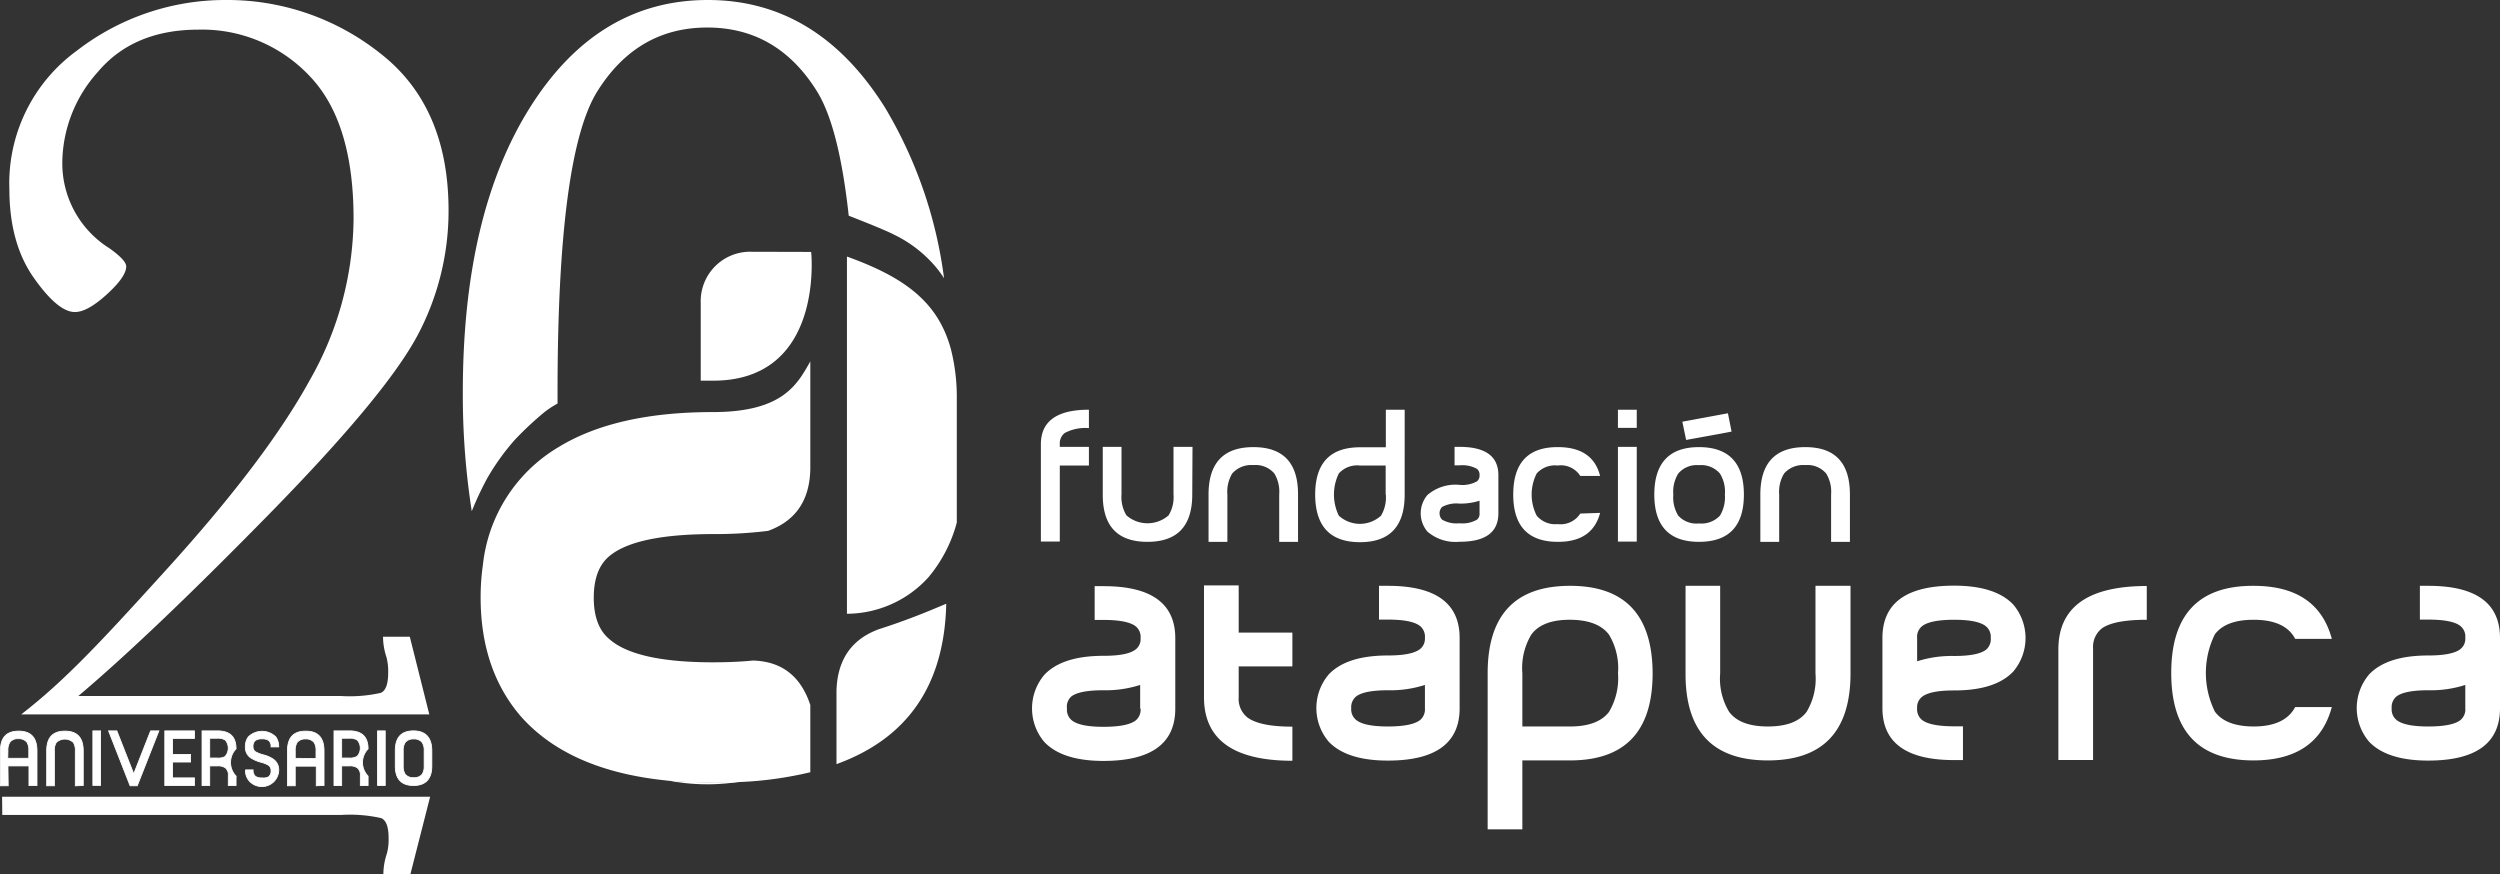 <svg xmlns="http://www.w3.org/2000/svg" width="296.12" height="103.551" viewBox="0 0 296.12 103.551"><rect x="0" y="0" width="296.12" height="103.551" fill="#333333" stroke="none"/><g fill="#fff"><path d="M78.9 92.4a24.1 24.1 0 0 0 8.74.19c-1 0-2.08.08-3.17.08a55 55 0 0 1-5.57-.27M.27 96.53h40.11a17 17 0 0 1 4.76.37c.59.25.89 1 .89 2.4a6.4 6.4 0 0 1-.21 1.82 7.7 7.7 0 0 0-.41 2.43h3.2l2.34-9.18H.25zM44.99 6.28A29.1 29.1 0 0 0 26.73 0 28.73 28.73 0 0 0 9.11 6a19.41 19.41 0 0 0-8 16.38q0 6.4 2.87 10.49t4.89 4.09c1 0 2.25-.7 3.78-2.09s2.3-2.5 2.3-3.31c0-.5-.68-1.22-2-2.16a11.87 11.87 0 0 1-5.57-10.23A16.27 16.27 0 0 1 11.6 8.51q4.22-5 11.92-5a17.5 17.5 0 0 1 13.1 5.44q5.27 5.43 5.26 17a39.2 39.2 0 0 1-5.2 19.1q-5.19 9.45-17 22.45c-7.85 8.66-12 13.11-17.17 17.12h48.34l-2.31-9.2h-3.17a7.7 7.7 0 0 0 .41 2.43 6.8 6.8 0 0 1 .2 1.82c0 1.35-.29 2.15-.88 2.4a16.8 16.8 0 0 1-4.72.37H9.28q8.55-7.22 22.48-21.42t17.72-21.34a31.4 31.4 0 0 0 3.65-14.75q0-12.36-8.14-18.65"/><path stroke="#fff" stroke-miterlimit="10" stroke-width=".1" d="M.94 90.72h2.49v2.32h.95v-4.11c0-1.55-.72-2.33-2.17-2.33s-2.16.78-2.16 2.33v4.14h.92zm0-1.82a1.74 1.74 0 0 1 .24-1 1.16 1.16 0 0 1 1-.4 1.21 1.21 0 0 1 1 .4 1.74 1.74 0 0 1 .23 1v.92H.92zm8.92 4.14v-4.11c0-1.55-.72-2.33-2.17-2.33s-2.16.78-2.16 2.33v4.14h.91v-4.14a1.7 1.7 0 0 1 .24-1 1.49 1.49 0 0 1 2 0 1.7 1.7 0 0 1 .24 1v4.15zM11 86.57h.91v6.46H11zm4.84 5.09-2-5.09h-.98l2.55 6.5h.85l2.56-6.5h-.98zm3.68-5.09v6.47h3.51v-.9h-2.59v-1.88h2.13v-.9h-2.13v-1.89h2.59v-.9zm6.22 0h-1.81v6.47h.91v-2.32h.9a1.58 1.58 0 0 1 .95.22 1.08 1.08 0 0 1 .35.94v1.16h.92v-1.11a2.33 2.33 0 0 1 0-3.23c0-1.44-.74-2.13-2.22-2.13zm1 3a1.7 1.7 0 0 1-1 .22h-.9v-2.35h.9a1.66 1.66 0 0 1 .95.22 1.49 1.49 0 0 1 0 1.91zm4.31 2.57a1.33 1.33 0 0 1-.79-.18.93.93 0 0 1-.28-.77h-.91a1.92 1.92 0 0 0 .35 1.18 2 2 0 0 0 3.6-1.17 1.54 1.54 0 0 0-.64-1.27 3.7 3.7 0 0 0-1.23-.53 4 4 0 0 1-.9-.36.7.7 0 0 1-.28-.58.92.92 0 0 1 .28-.76 1.33 1.33 0 0 1 .79-.18 1.32 1.32 0 0 1 .78.18.9.9 0 0 1 .28.77h.91a1.92 1.92 0 0 0-.34-1.18 2.32 2.32 0 0 0-3.26 0 1.92 1.92 0 0 0-.35 1.18 1.51 1.51 0 0 0 .63 1.29 4.4 4.4 0 0 0 1.2.52 3.5 3.5 0 0 1 .93.37.7.7 0 0 1 .28.61.85.85 0 0 1-.28.75 1.3 1.3 0 0 1-.77.13zm7.33.9v-4.11c0-1.55-.72-2.33-2.17-2.33s-2.16.78-2.16 2.33v4.14h.92v-2.32h2.49v2.32zm-3.41-3.22v-.89a1.8 1.8 0 0 1 .23-1 1.19 1.19 0 0 1 1-.4 1.21 1.21 0 0 1 1 .4 1.74 1.74 0 0 1 .23 1v.92zm6.41-3.25h-1.82v6.47h.91v-2.32h.91a1.55 1.55 0 0 1 .94.22 1.09 1.09 0 0 1 .36.94v1.16h.92v-1.11a2.31 2.31 0 0 1 0-3.23c-.01-1.44-.75-2.13-2.22-2.13zm.95 3a1.64 1.64 0 0 1-.95.22h-.91v-2.35h.91a1.6 1.6 0 0 1 .94.22 1.46 1.46 0 0 1 0 1.91zm2.39-3h.91v6.46h-.91zm4.26 0c-1.44 0-2.16.78-2.16 2.33v1.82c0 1.54.72 2.32 2.16 2.32s2.17-.78 2.17-2.32v-1.79c0-1.58-.77-2.36-2.17-2.36zm1.26 4.15a1.7 1.7 0 0 1-.24 1 1.18 1.18 0 0 1-1 .39 1.21 1.21 0 0 1-1-.39 1.76 1.76 0 0 1-.24-1v-1.79a1.7 1.7 0 0 1 .24-1 1.21 1.21 0 0 1 1-.4 1.19 1.19 0 0 1 1 .4 1.7 1.7 0 0 1 .24 1z"/><path d="M110.72 31.48a12.4 12.4 0 0 1 1.1 1.48 52.4 52.4 0 0 0-7-20.23q-8-12.74-21-12.73t-21 12.66q-8 12.66-8 33.79a89 89 0 0 0 1.06 14.1 39 39 0 0 1 1.78-3.81 27.5 27.5 0 0 1 3.27-4.59 38 38 0 0 1 3.16-3 10.7 10.7 0 0 1 1.95-1.35v-1.33q0-28.15 4.73-35.68t13-7.53q8.3 0 13 7.56 2.61 4.2 3.76 14.73c1.41.55 4.32 1.7 5.38 2.25a15 15 0 0 1 4.81 3.68m24.33 52.45v-2.8a13.4 13.4 0 0 1-4.38.63c-1.89 0-3.16.25-3.79.75a1.64 1.64 0 0 0-.5 1.42 1.62 1.62 0 0 0 .55 1.37c.63.53 1.9.79 3.79.79s3.2-.26 3.83-.78a1.64 1.64 0 0 0 .55-1.38m4.11 0q0 6.19-8.49 6.2-4.86 0-7-2.22a6.15 6.15 0 0 1 0-8q2.13-2.23 7-2.23c1.92 0 3.2-.26 3.83-.78a1.56 1.56 0 0 0 .55-1.32 1.62 1.62 0 0 0-.55-1.37c-.63-.52-1.91-.78-3.83-.78h-1.06v-4h1.06q8.49 0 8.49 6.17zm52.44-4.18a7.7 7.7 0 0 0-1.07-4.58q-1.33-1.75-4.62-1.76t-4.58 1.76a7.7 7.7 0 0 0-1.06 4.58v6.3h5.64q3.29 0 4.62-1.72a7.8 7.8 0 0 0 1.07-4.58m4.1 0q0 10.32-9.79 10.32h-5.64v8.16h-4.11V79.75q0-10.35 9.75-10.36t9.79 10.36m-42.67 10.36q-10.47 0-10.47-7.53V69.34h4.11v5.59h6.36v4h-6.36v3.65a2.81 2.81 0 0 0 1.07 2.43c1 .71 2.74 1.06 5.29 1.06zm101.2-16.7q-3.84 0-5.29 1a2.81 2.81 0 0 0-1.07 2.42v13.19h-4.11V76.93q0-7.51 10.47-7.52zm21.92 10.34q-1.7 6.31-9.27 6.32-9.75 0-9.75-10.36t9.75-10.32q7.58 0 9.27 6.28h-4.34q-1.18-2.26-4.93-2.26-3.28 0-4.58 1.72a10.34 10.34 0 0 0 0 9.16q1.29 1.75 4.58 1.76 3.71 0 4.93-2.3zm-57.01-4q0 10.32-9.79 10.32t-9.75-10.32V69.39h4.1v10.38a7.6 7.6 0 0 0 1.07 4.56c.87 1.15 2.39 1.72 4.58 1.72s3.71-.57 4.58-1.72a7.62 7.62 0 0 0 1.06-4.56V69.39h4.15zm-50.41 4.18v-2.8a13.4 13.4 0 0 1-4.38.63c-1.9 0-3.16.25-3.79.75a1.65 1.65 0 0 0-.56 1.38 1.63 1.63 0 0 0 .56 1.37c.63.53 1.89.79 3.79.79s3.19-.26 3.83-.78a1.67 1.67 0 0 0 .55-1.38m4.11 0c0 4.13-2.84 6.2-8.49 6.2q-4.86 0-7-2.22a6.15 6.15 0 0 1 0-8q2.13-2.23 7-2.23c1.92 0 3.19-.26 3.83-.78a1.59 1.59 0 0 0 .55-1.32 1.65 1.65 0 0 0-.55-1.37c-.64-.52-1.91-.78-3.83-.78h-1.06v-4h1.06c5.65 0 8.49 2.06 8.49 6.17zm119.12.04v-2.8a13.4 13.4 0 0 1-4.38.63c-1.9 0-3.16.25-3.79.75a1.64 1.64 0 0 0-.55 1.38 1.62 1.62 0 0 0 .55 1.37c.63.53 1.89.79 3.79.79s3.2-.26 3.83-.78a1.64 1.64 0 0 0 .55-1.38m4.11 0q0 6.19-8.49 6.2-4.86 0-7-2.22a6.15 6.15 0 0 1 0-8q2.13-2.23 7-2.23c1.92 0 3.2-.26 3.83-.78a1.56 1.56 0 0 0 .55-1.32 1.62 1.62 0 0 0-.55-1.37c-.63-.52-1.91-.78-3.83-.78h-1v-4h1q8.49 0 8.49 6.17zm-69.04-8.32v2.76a13.4 13.4 0 0 1 4.38-.63c1.89 0 3.16-.25 3.79-.75a1.61 1.61 0 0 0 .55-1.37 1.63 1.63 0 0 0-.55-1.38c-.63-.53-1.9-.79-3.79-.79s-3.2.26-3.83.79a1.62 1.62 0 0 0-.55 1.37m-4.11 0q0-6.2 8.49-6.2 4.86 0 7 2.23a6.14 6.14 0 0 1 0 7.95q-2.13 2.24-7 2.23c-1.92 0-3.2.26-3.83.78a1.58 1.58 0 0 0-.55 1.33 1.61 1.61 0 0 0 .55 1.36c.63.52 1.91.78 3.83.78h1.05v4h-1.05q-8.49 0-8.49-6.16zm-93.99-20.43h-3.45v9h-2.24V52.62c0-2.72 1.89-4.09 5.69-4.09v2.18a5.2 5.2 0 0 0-2.87.58 1.57 1.57 0 0 0-.58 1.33v.31h3.45zm12.24 3.44q0 5.6-5.31 5.6t-5.29-5.6v-5.65h2.22v5.63a4.2 4.2 0 0 0 .58 2.48 3.79 3.79 0 0 0 5 0 4.14 4.14 0 0 0 .58-2.48v-5.63h2.25zm12.53 5.6h-2.23v-5.61a4.2 4.2 0 0 0-.57-2.48 2.92 2.92 0 0 0-2.49-1 3 3 0 0 0-2.51 1 4.2 4.2 0 0 0-.57 2.48v5.61h-2.23v-5.6q0-5.62 5.31-5.62t5.29 5.62zm10.38-5.61v-3.43h-3.06a2.92 2.92 0 0 0-2.49.94 5.72 5.72 0 0 0 0 5 3.71 3.71 0 0 0 5 0 4.23 4.23 0 0 0 .57-2.49m2.23 0q0 5.63-5.29 5.63t-5.31-5.63q0-5.61 5.31-5.61h3.06v-4.45h2.23zm23.15 2.16q-.91 3.44-5 3.43-5.3 0-5.29-5.62t5.29-5.6c2.74 0 4.42 1.13 5 3.41h-2.35a2.73 2.73 0 0 0-2.68-1.23 2.9 2.9 0 0 0-2.48.94 5.51 5.51 0 0 0 0 5 2.87 2.87 0 0 0 2.48 1 2.77 2.77 0 0 0 2.68-1.25zm2.11-7.82h2.23v11.22h-2.23zm2.23-2.25h-2.23v-2.15h2.23zm10.44 7.9a4.1 4.1 0 0 0-.58-2.48 2.92 2.92 0 0 0-2.49-1 2.86 2.86 0 0 0-2.46 1 4.1 4.1 0 0 0-.58 2.48 4.15 4.15 0 0 0 .58 2.49 2.9 2.9 0 0 0 2.46.93 3 3 0 0 0 2.49-.93 4.23 4.23 0 0 0 .58-2.49m2.25 0q0 5.6-5.32 5.6c-3.52 0-5.29-1.87-5.29-5.6s1.77-5.62 5.29-5.62 5.32 1.87 5.32 5.62m-1.46-7.46-1.09.21-4.29.78-.45-2.16 5.4-1zm14.02 13.06h-2.23v-5.61a4.14 4.14 0 0 0-.58-2.48 2.91 2.91 0 0 0-2.48-1 3 3 0 0 0-2.51 1 4.2 4.2 0 0 0-.58 2.48v5.61h-2.23v-5.6c0-3.75 1.78-5.62 5.32-5.62s5.29 1.87 5.29 5.62zm-43.87-3.38v-1.49a7.5 7.5 0 0 1-2.38.34 3.6 3.6 0 0 0-2.06.4 1.09 1.09 0 0 0 0 1.5 3.4 3.4 0 0 0 2.06.43 3.45 3.45 0 0 0 2.08-.43.88.88 0 0 0 .3-.75m2.23 0q0 3.38-4.61 3.37a5.07 5.07 0 0 1-3.8-1.21 3.35 3.35 0 0 1 0-4.32 5.07 5.07 0 0 1 3.8-1.21 3.54 3.54 0 0 0 2.08-.42.87.87 0 0 0 .3-.72.9.9 0 0 0-.3-.75 3.54 3.54 0 0 0-2.08-.42h-.58v-2.19h.58c3.07 0 4.61 1.11 4.61 3.35z"/><path d="M88.64 29.82A5.86 5.86 0 0 0 83 35.88v9.21h1.47c13.24 0 11.61-15.25 11.61-15.25zm19.74 43.2c-1.27.49-2.69 1-4.26 1.5 0 0-.26.09-.31.12-3.05 1.22-4.63 3.62-4.73 7.18v8.69q12.68-4.6 13-19c-1.01.42-2.26.96-3.7 1.51"/><path d="M95.99 83.54q-1.68-5.16-6.81-5.3-2.12.21-4.71.21-9.25 0-12.34-2.79-1.8-1.53-1.8-4.87t1.8-4.88q3.09-2.64 12.34-2.65a51 51 0 0 0 6.51-.38q4.9-1.77 5-7.34V42.81c-1.54 2.7-3.22 6-11.55 6q-11.54 0-18.34 4.19a18.49 18.49 0 0 0-8.89 13.91 26.5 26.5 0 0 0-.27 3.85q0 8.55 4.75 14.08 5.66 6.4 17.18 7.6a55 55 0 0 0 5.57.27c1.09 0 2.14 0 3.17-.08a43.7 43.7 0 0 0 8.38-1.16v-7.78a.5.5 0 0 1 .01-.15m16.67-42.08c-1.47-5.57-5.35-8.44-11.63-10.81l-.71-.26V72.7a13.1 13.1 0 0 0 9.65-4.32 16.8 16.8 0 0 0 3.36-6.48V47.38a23.3 23.3 0 0 0-.67-5.92"/></g></svg>